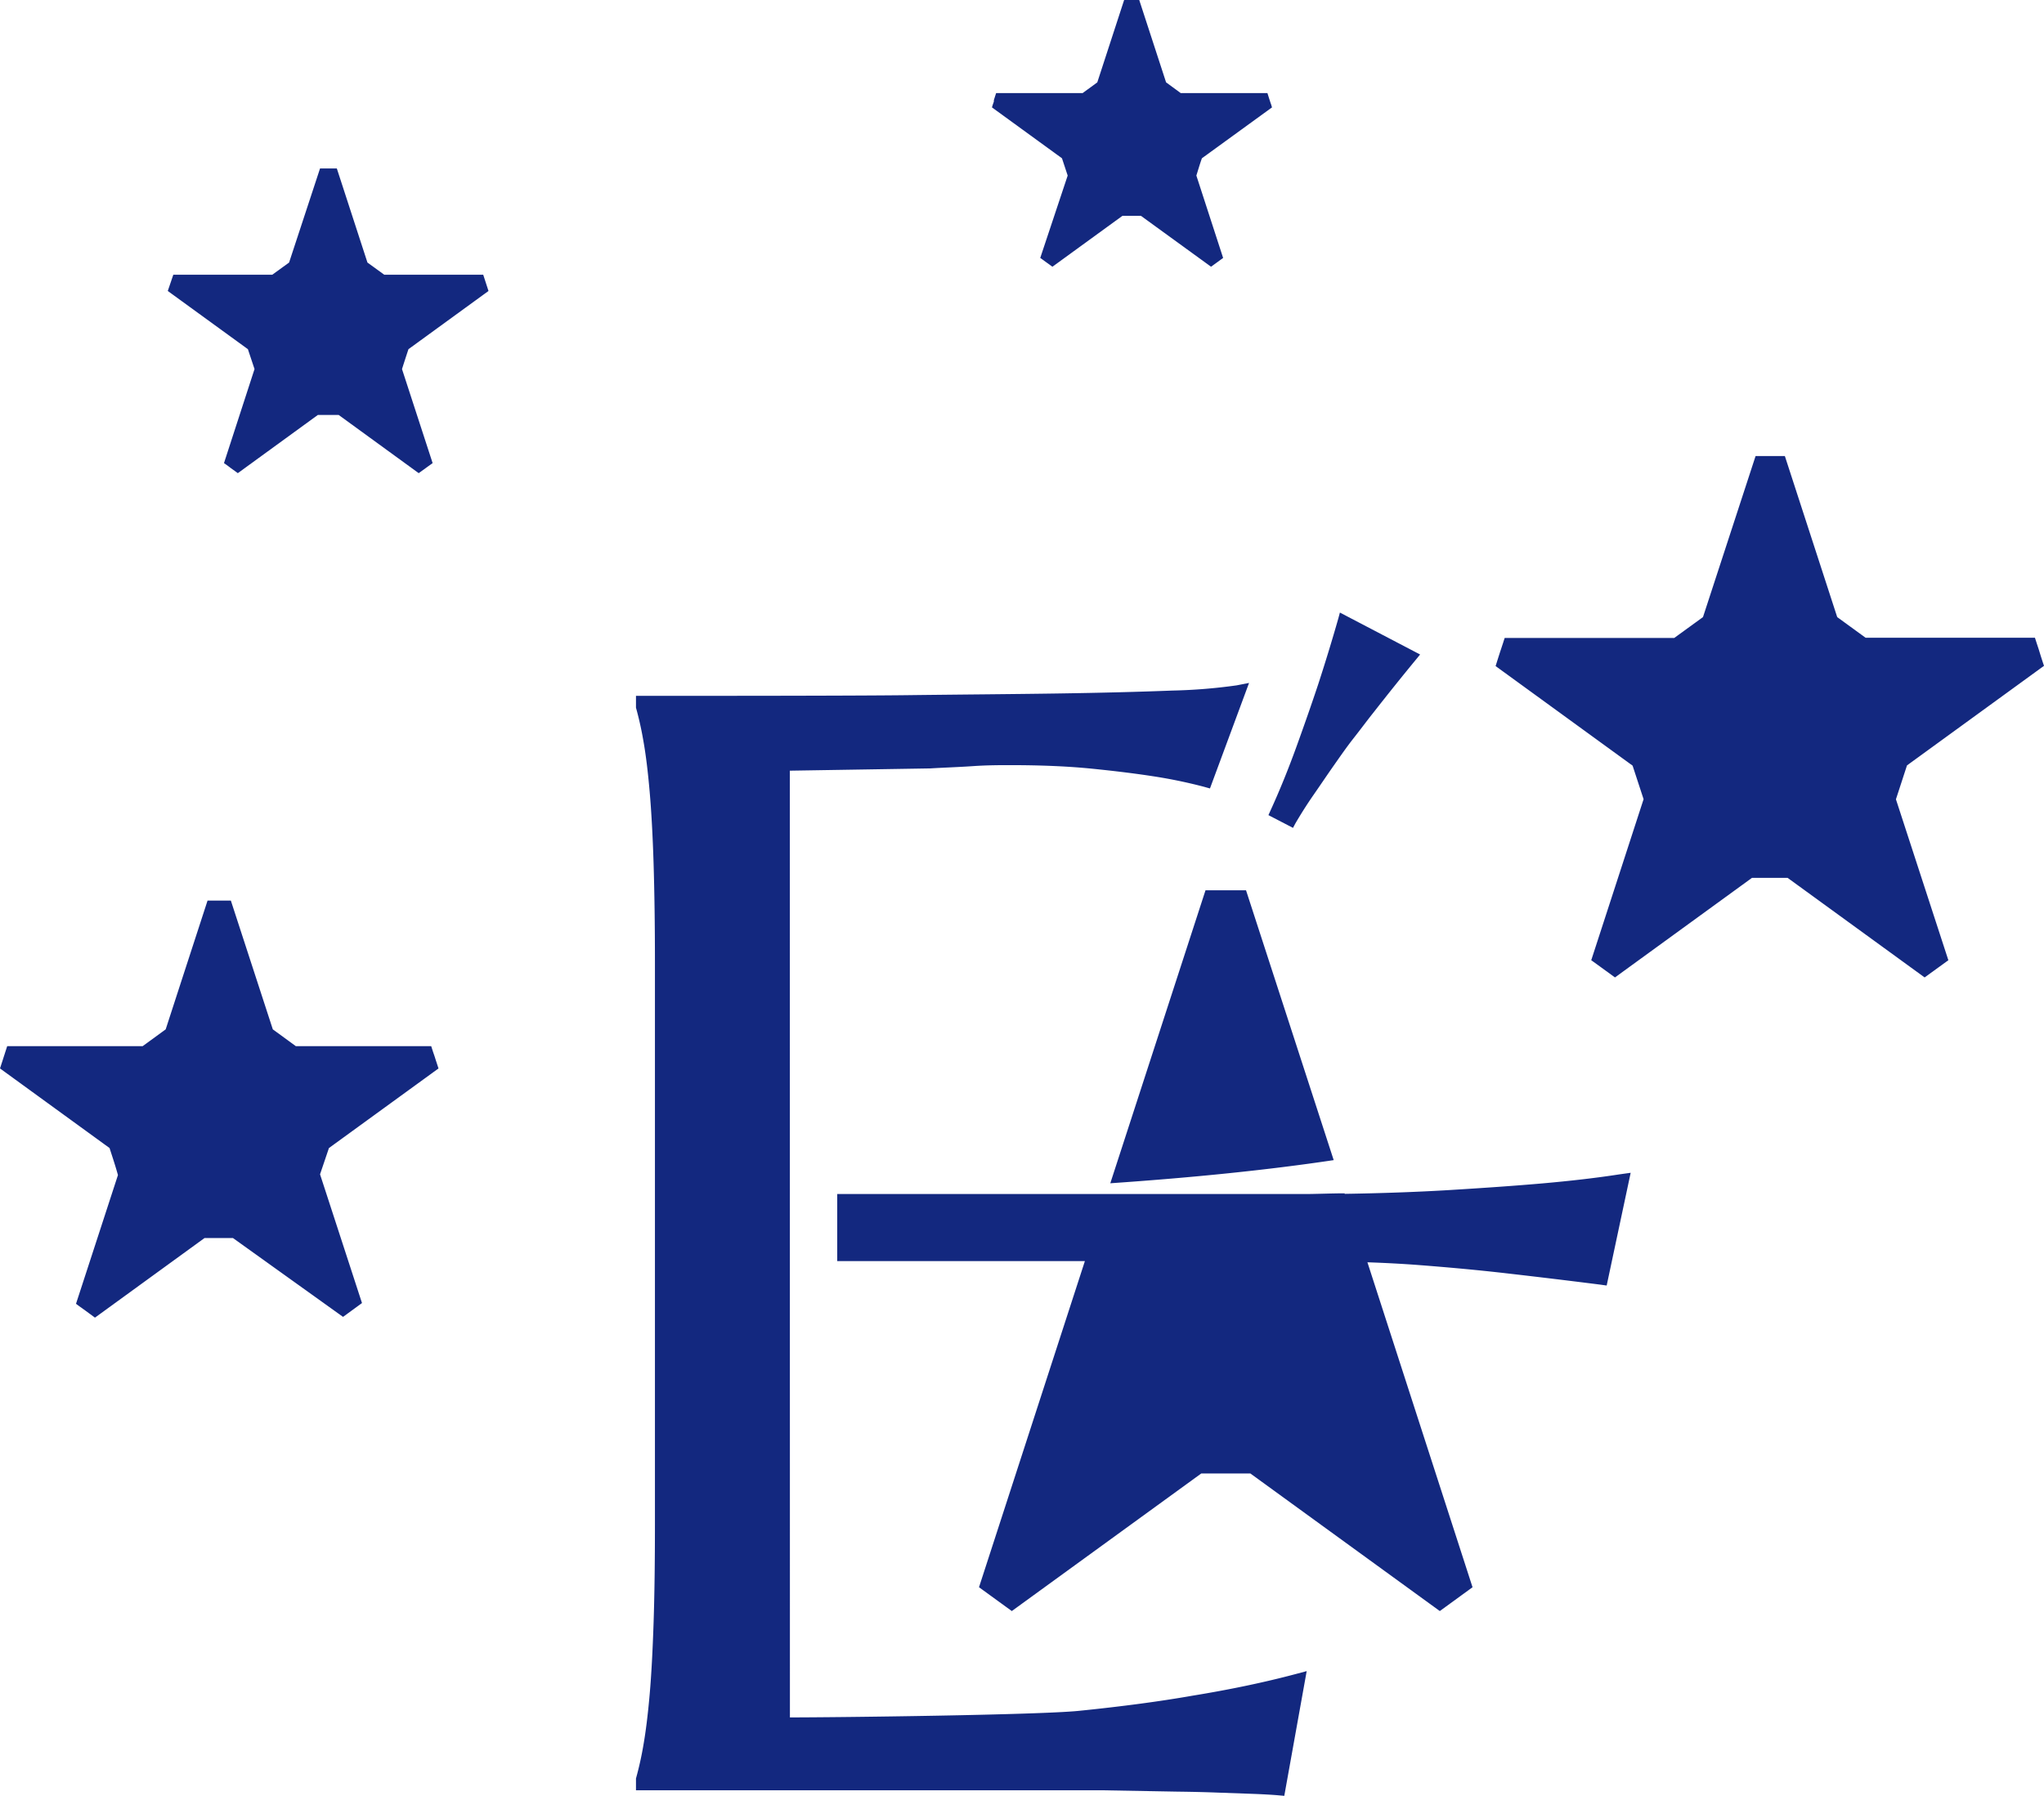 <svg xmlns="http://www.w3.org/2000/svg" id="Layer_1" data-name="Layer 1" viewBox="0 0 243.65 214.1"><defs><style>.cls-1{fill:#13287f;}</style></defs><path class="cls-1" d="M94.16,204.75c5.82,0,29.52-.29,34.42-.78,5.14-.52,9.71-1.13,13.57-1.81,4.49-.73,8.62-1.6,12.3-2.58l1.31-.35-2.67,14.87-.78-.07c-.62-.05-1.55-.11-2.8-.16l-4.21-.15q-2.31-.09-4.86-.12l-8.92-.16-2.54,0H75.81l0-1.41a39.56,39.56,0,0,0,.89-4c.28-1.59.53-3.61.74-6s.36-5.27.47-8.59.16-7.19.16-11.67v-67.1c0-4.48-.06-8.41-.16-11.68s-.26-6.21-.47-8.62-.46-4.44-.74-6a39.56,39.56,0,0,0-.89-4l0-.56v-.85h.85c6.57,0,24.88,0,31.37-.08s12.43-.12,17.85-.2,10.05-.2,13.84-.35a64.53,64.53,0,0,0,7.68-.62l1.49-.29L144.23,94l-.75-.21a58.78,58.78,0,0,0-6-1.24c-2-.31-4.38-.61-7.24-.9s-6.13-.43-9.8-.43c-1.25,0-2.75,0-4.49.12s-3.45.17-5.07.27l-16.73.27ZM227.32,91.25l16.33-11.87c-.34-1-.46-1.43-.64-2l-.26-.79-.18-.56H222.38L219,73.57l-6.24-19.2h-3.49L203,73.57l-3.43,2.49H179.36l-.18.56-.26.79c-.18.54-.3.92-.64,2l16.33,11.87,1.31,4-6.24,19.2h0l.13.09.94.68.15.11,1.61,1.17h0l16.33-11.87h4.25l16.33,11.87,2.83-2.05L226,95.29C226.49,93.8,226.83,92.74,227.32,91.25ZM48.69,41.63l9.54-6.94-.63-1.94H45.8l-2-1.45L40.15,20.08h-2L34.46,31.3l-2,1.45H20.66L20,34.69l9.55,6.94L30.34,44,26.7,55.21l.49.35.33.25.83.6,9.54-6.94h2.48l9.54,6.94,1.66-1.2L47.92,44C48.2,43.12,48.4,42.5,48.69,41.63Zm94.58-22.76,8.36-6.07a3,3,0,0,1-.09-.29l-.14-.4a.75.75,0,0,0-.05-.16c-.07-.21-.13-.42-.27-.85H140.75L139,9.82,135.8,0H134l-3.2,9.82-1.75,1.28H118.74c-.14.43-.21.64-.27.85l0,.16-.14.4a3,3,0,0,1-.09.29l8.35,6.07.68,2.06L124,30.75l1.45,1.05,8.35-6.07H136l8.36,6.07,1.44-1.05-3.19-9.82C142.85,20.17,143,19.63,143.27,18.87Zm-104.06,118,13.06-9.49-.26-.8c-.07-.2-.12-.37-.17-.53s-.11-.33-.18-.53-.15-.46-.26-.8H35.26l-2.74-2-5-15.35H24.74l-3.11,9.56-1.88,5.79-2.74,2H.86l-.26.8c-.06.2-.12.37-.17.53-.1.33-.21.65-.43,1.33l13.06,9.49c.38,1.19.66,2,1,3.22l-5,15.35.38.28.75.54.45.33.68.5h0l13.06-9.49h3.39L40.89,157l2.26-1.65-5-15.35ZM193.09,140c-2.69.42-5.85.79-9.4,1.1-3,.26-6.64.52-11.1.79-3.72.22-7.86.37-12.3.44l0-.06c-1.39,0-2.81.06-4.28.08H99.8v8h29.52L116.7,189.23l3.91,2.84,22.58-16.4h5.86l22.58,16.4,3.9-2.84L163,150.49c2,.07,4,.17,6,.32,3.77.29,7.34.62,10.62,1q5.67.65,11.11,1.34l.79.11,2.86-13.44Zm-44.56-33.86H143.7l-11.35,34.93c10-.69,18.81-1.59,26.63-2.76Zm5.87-7.95c.66-1.13,1.39-2.29,2.19-3.44s1.59-2.33,2.39-3.47S160.57,89,161.36,88s1.58-2.07,2.32-3c1.73-2.21,3.46-4.37,5.16-6.43l.44-.54-9.56-5-.18.67c-.74,2.6-1.55,5.25-2.41,7.89-.78,2.35-1.66,4.86-2.6,7.46s-2,5.22-3.11,7.64l-.22.49,2.93,1.52Z"></path></svg>